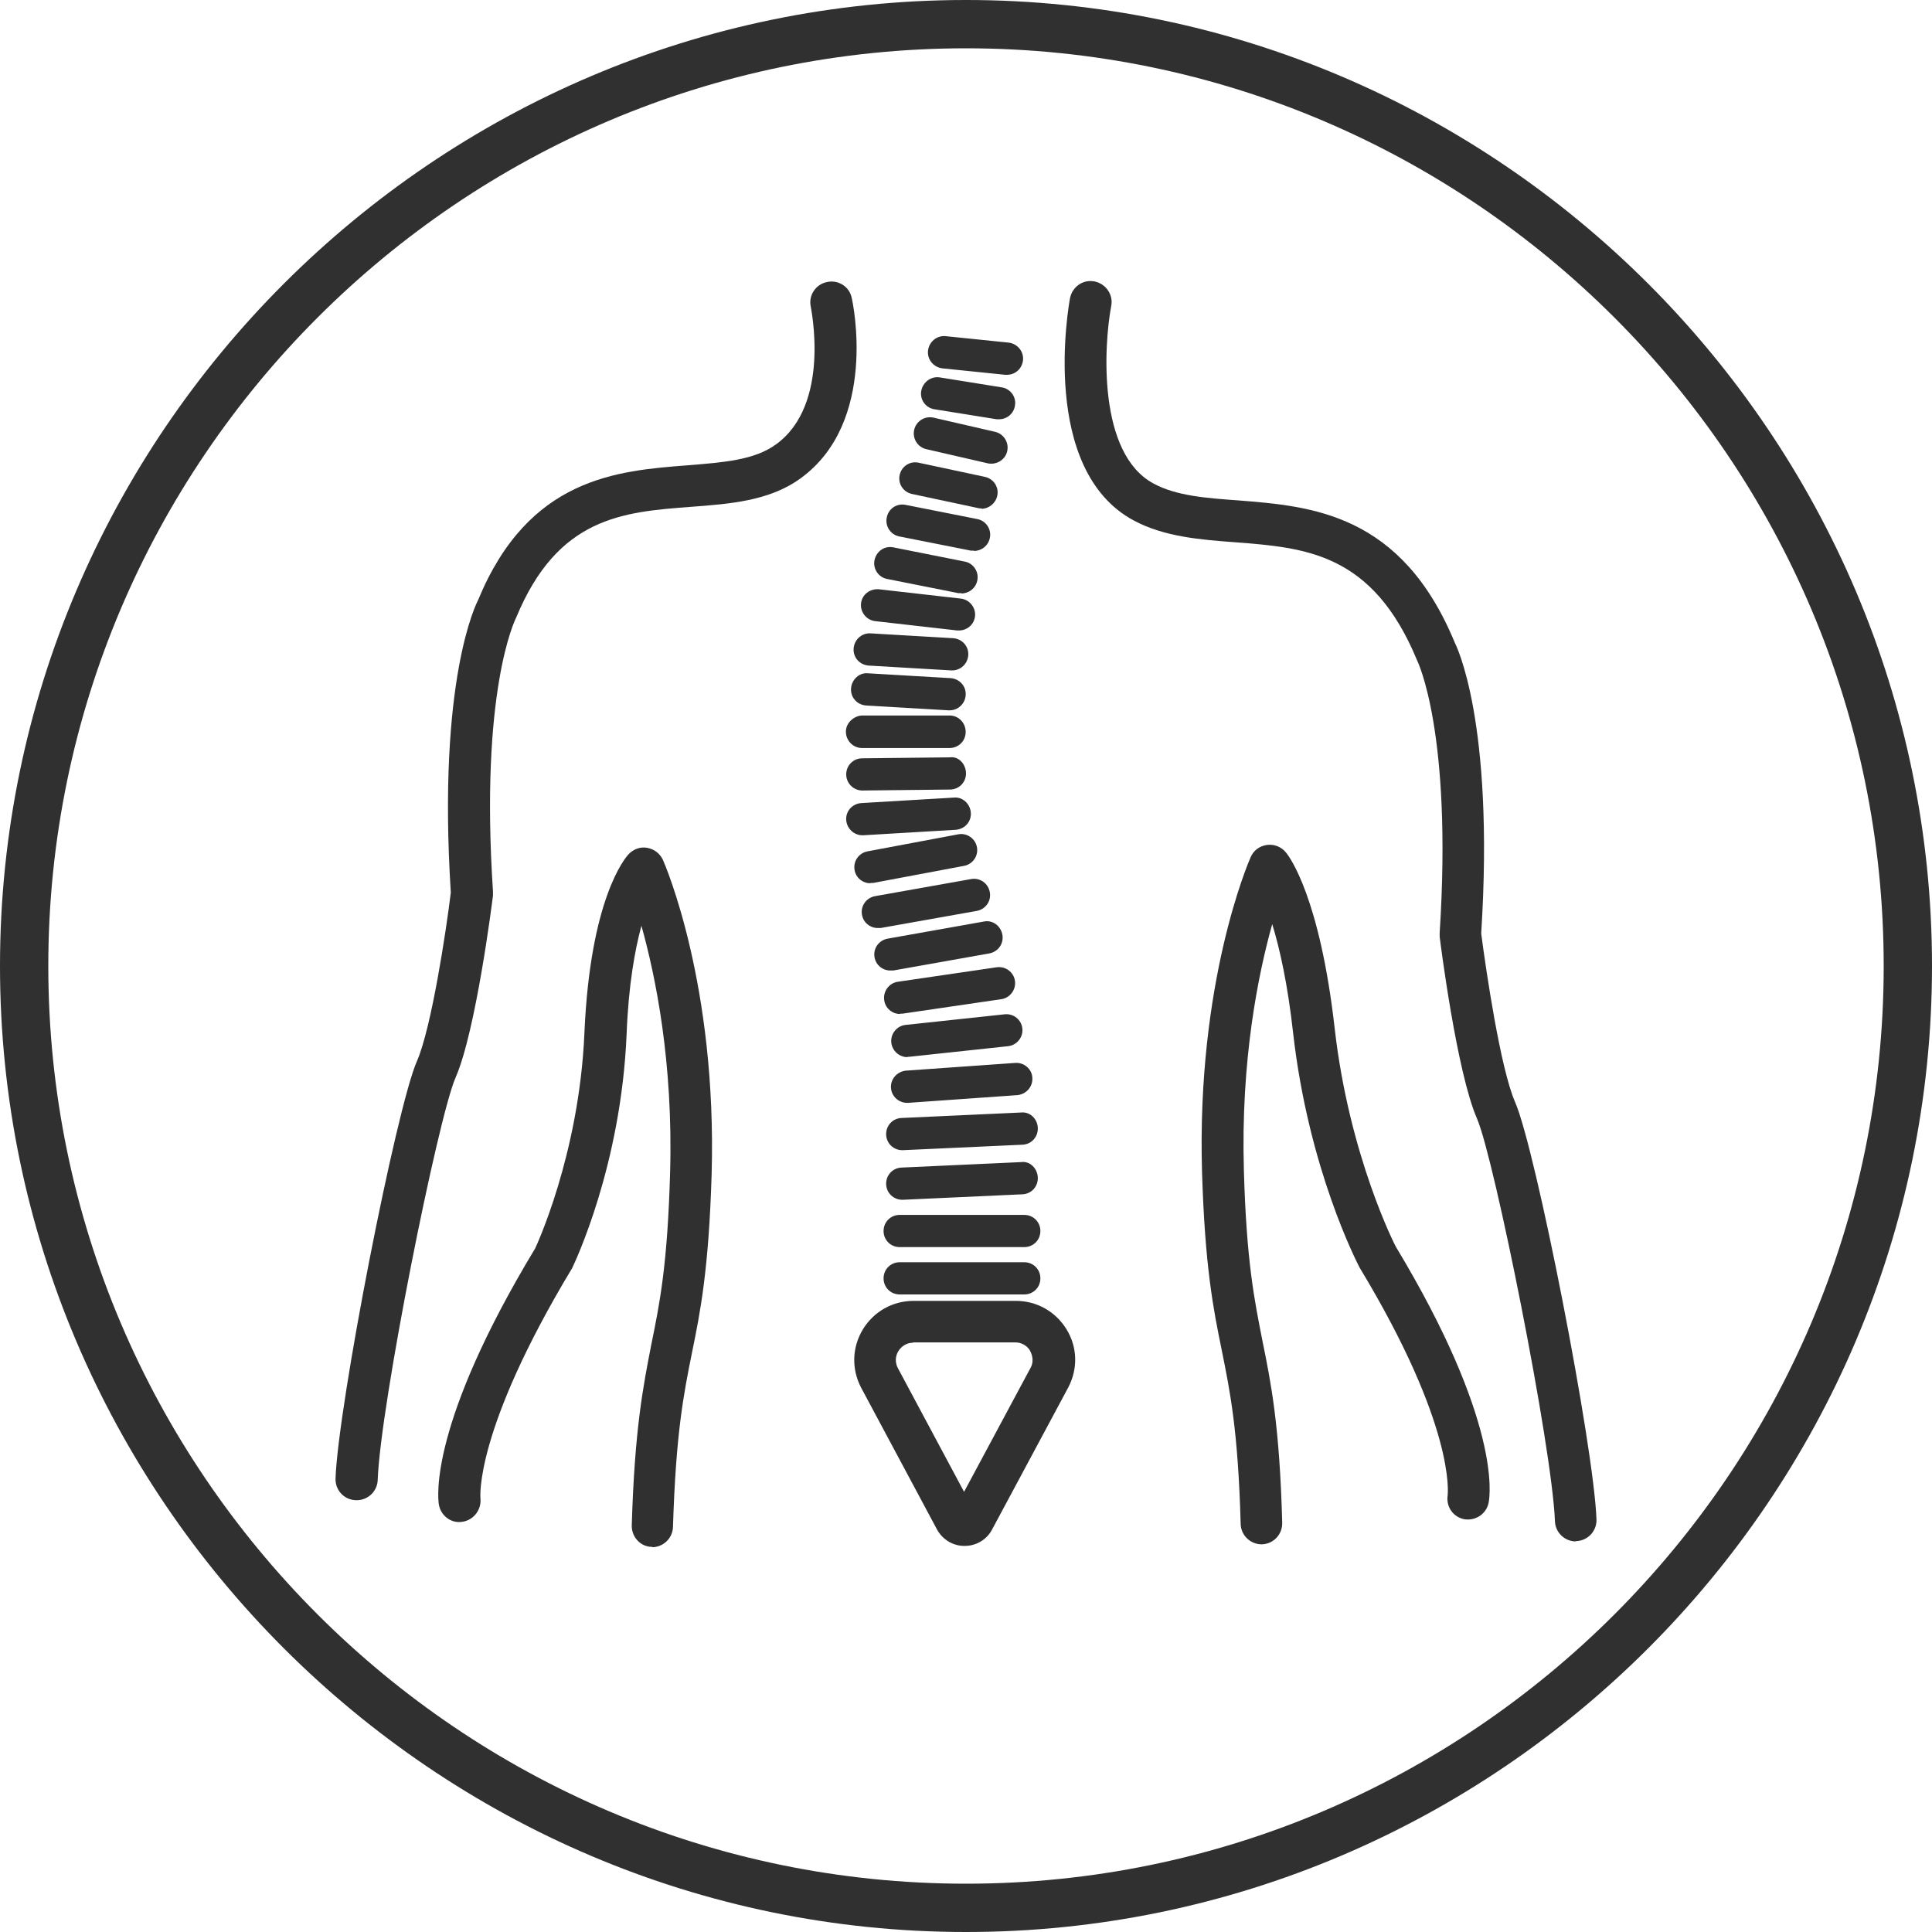 <?xml version="1.0" encoding="UTF-8"?><svg id="Layer_2" xmlns="http://www.w3.org/2000/svg" viewBox="0 0 60 60"><defs><style>.cls-1{fill:#303030;}</style></defs><g id="Layer_1-2"><g><g id="Layer_1-2"><path class="cls-1" d="m30,0C13.5,0,0,13.5,0,30s13.5,30,30,30,30-13.5,30-30S46.5,0,30,0Zm0,58.5c-15.7,0-28.5-12.8-28.5-28.5S14.3,1.5,30,1.5s28.5,12.8,28.5,28.5-12.8,28.5-28.5,28.5Z"/></g><g><path class="cls-1" d="m11.07,46.59s-.02,0-.02,0c-.36-.01-.64-.31-.63-.67.08-2.27,1.88-11.49,2.53-12.97.45-1.03.91-4.07,1.05-5.23-.42-6.64.8-8.99.85-9.09,1.57-3.8,4.31-4.01,6.51-4.18,1.11-.09,2.07-.16,2.74-.65,1.72-1.24,1.08-4.24,1.08-4.27-.08-.35.15-.7.5-.77.35-.08.7.14.77.49.04.16.82,3.85-1.58,5.6-.97.71-2.21.8-3.41.89-2.13.16-4.14.32-5.43,3.44-.04.08-1.13,2.28-.72,8.51,0,.04,0,.08,0,.12-.02.17-.53,4.21-1.16,5.65-.55,1.25-2.34,10.19-2.42,12.5-.01.35-.3.63-.65.63Z"/><path class="cls-1" d="m48.94,47.87c-.35,0-.64-.28-.65-.63-.09-2.31-1.88-11.25-2.42-12.5-.63-1.44-1.14-5.48-1.16-5.65,0-.04,0-.08,0-.12.4-6.23-.69-8.44-.7-8.46-1.38-3.34-3.46-3.5-5.66-3.67-1.08-.08-2.19-.17-3.13-.67-2.95-1.57-2.03-6.69-1.99-6.91.07-.35.4-.59.76-.52.35.07.59.41.52.76-.23,1.22-.43,4.59,1.32,5.52.7.38,1.64.45,2.62.52,2.26.18,5.07.39,6.73,4.42.02.04,1.24,2.39.82,9.03.15,1.16.6,4.2,1.05,5.23.65,1.49,2.45,10.7,2.53,12.97.01.36-.27.66-.63.67,0,0-.02,0-.02,0Z"/><path class="cls-1" d="m20.27,48.04s-.01,0-.02,0c-.36,0-.64-.31-.63-.67.09-3.02.36-4.34.61-5.63.26-1.27.5-2.47.58-5.31.1-3.43-.45-6.11-.89-7.68-.2.74-.4,1.82-.46,3.36-.17,4.11-1.63,7.14-1.69,7.27-3.05,5.06-2.85,7.13-2.85,7.15.04.35-.21.68-.56.73-.35.06-.67-.19-.73-.53-.04-.24-.29-2.53,2.99-7.96h0s1.37-2.89,1.53-6.7c.18-4.14,1.25-5.41,1.37-5.54.15-.16.37-.24.58-.2.22.04.4.18.49.38.07.16,1.68,3.88,1.51,9.77-.09,2.95-.35,4.26-.61,5.53-.26,1.29-.5,2.5-.59,5.41-.01.35-.3.63-.65.63Z"/><path class="cls-1" d="m39.18,47.96c-.35,0-.64-.28-.65-.63-.08-2.91-.33-4.12-.59-5.41-.26-1.27-.52-2.58-.61-5.53-.17-5.89,1.44-9.61,1.51-9.77.09-.21.28-.35.51-.38.22-.03.45.06.59.24.11.13,1.05,1.4,1.51,5.46.45,3.96,1.88,6.75,1.9,6.78,3.26,5.41,2.93,7.71,2.88,7.95-.07.35-.41.57-.76.51-.35-.07-.57-.4-.51-.75,0-.07.24-2.14-2.74-7.07-.08-.16-1.58-3.05-2.06-7.27-.17-1.54-.42-2.64-.65-3.39-.44,1.57-.98,4.24-.88,7.65.08,2.84.33,4.04.58,5.31.26,1.28.53,2.61.61,5.63.01.36-.27.66-.63.67,0,0-.01,0-.02,0Z"/><path class="cls-1" d="m31.81,40.2h-3.87c-.28,0-.5-.22-.5-.5s.22-.5.5-.5h3.87c.28,0,.5.22.5.5s-.22.5-.5.5Z"/><path class="cls-1" d="m31.81,38.73h-3.87c-.28,0-.5-.22-.5-.5s.22-.5.5-.5h3.87c.28,0,.5.22.5.5s-.22.5-.5.5Z"/><path class="cls-1" d="m28.02,37.26c-.27,0-.49-.21-.5-.48-.01-.28.2-.51.48-.52l3.71-.17c.28-.04.51.2.52.48.01.28-.2.51-.48.52l-3.71.17s-.02,0-.02,0Z"/><path class="cls-1" d="m28.02,35.72c-.27,0-.49-.21-.5-.48-.01-.28.2-.51.48-.52l3.71-.17c.28-.03.51.2.52.48s-.2.51-.48.52l-3.71.17s-.02,0-.02,0Z"/><path class="cls-1" d="m28.17,34.25c-.26,0-.48-.2-.5-.46-.02-.28.19-.51.46-.54l3.4-.24c.27-.02.52.19.53.46.02.28-.19.51-.46.54l-3.4.24s-.02,0-.04,0Z"/><path class="cls-1" d="m28.18,32.83c-.25,0-.47-.19-.5-.45-.03-.27.17-.52.44-.55l3.08-.33c.28-.03.52.17.55.44.03.27-.17.52-.44.55l-3.08.33s-.04,0-.05,0Z"/><path class="cls-1" d="m27.95,31.49c-.24,0-.46-.18-.49-.43-.04-.27.15-.53.42-.57l3.07-.45c.28-.04.53.15.57.42.04.27-.15.53-.42.57l-3.07.45s-.05,0-.07,0Z"/><path class="cls-1" d="m27.65,30.14c-.24,0-.45-.17-.49-.41-.05-.27.13-.53.41-.58l2.98-.53c.27-.06.53.13.58.41.05.27-.13.53-.41.58l-2.98.53s-.06,0-.09,0Z"/><path class="cls-1" d="m27.26,28.82c-.24,0-.45-.17-.49-.41-.05-.27.13-.53.41-.58l2.98-.53c.27-.05.53.13.58.41.05.27-.13.53-.41.58l-2.98.53s-.06,0-.09,0Z"/><path class="cls-1" d="m27.03,27.43c-.24,0-.45-.17-.49-.41-.05-.27.13-.53.4-.58l2.82-.53c.27-.05.53.13.58.4.05.27-.13.53-.4.58l-2.82.53s-.06,0-.09,0Z"/><path class="cls-1" d="m26.78,25.94c-.26,0-.48-.21-.5-.47-.02-.28.19-.51.47-.53l2.87-.17c.27-.03.51.19.53.47.02.28-.19.51-.47.53l-2.87.17s-.02,0-.03,0Z"/><path class="cls-1" d="m26.78,24.55c-.27,0-.5-.22-.5-.5,0-.28.22-.5.5-.5l2.72-.03c.28-.04.5.22.5.5,0,.28-.22.5-.5.5l-2.72.03h0Z"/><path class="cls-1" d="m29.49,23.23h-2.72c-.28,0-.5-.23-.5-.51,0-.28.26-.49.5-.5h2.72c.28,0,.5.23.5.51,0,.28-.22.5-.5.5Z"/><path class="cls-1" d="m29.49,22.06s-.02,0-.03,0l-2.56-.15c-.28-.02-.49-.25-.47-.53.02-.28.26-.5.53-.47l2.56.15c.28.02.49.25.47.53-.02.27-.24.47-.5.47Z"/><path class="cls-1" d="m29.57,20.82s-.02,0-.03,0l-2.56-.15c-.28-.02-.49-.25-.47-.53s.26-.49.53-.47l2.56.15c.28.02.49.25.47.53-.02.27-.24.47-.5.47Z"/><path class="cls-1" d="m29.79,19.58s-.04,0-.06,0l-2.55-.29c-.27-.03-.47-.28-.44-.55.03-.28.28-.46.55-.44l2.55.29c.27.03.47.28.44.55-.03.26-.25.44-.5.44Z"/><path class="cls-1" d="m29.86,18.42s-.06,0-.1,0l-2.21-.44c-.27-.05-.45-.32-.39-.59s.31-.45.59-.39l2.21.44c.27.05.45.32.39.59-.05.24-.26.4-.49.4Z"/><path class="cls-1" d="m30.25,17.1s-.06,0-.1,0l-2.22-.44c-.27-.05-.45-.32-.39-.59.05-.27.31-.45.59-.39l2.22.44c.27.05.45.32.39.59-.05.24-.26.4-.49.4Z"/><path class="cls-1" d="m30.48,15.79s-.07,0-.1-.01l-2.06-.44c-.27-.06-.44-.32-.38-.59.06-.27.32-.44.59-.38l2.06.44c.27.06.44.32.38.59-.05.23-.26.4-.49.4Z"/><path class="cls-1" d="m30.79,14.4s-.08,0-.11-.01l-1.91-.44c-.27-.06-.44-.33-.38-.6.06-.27.33-.44.6-.38l1.91.44c.27.06.44.33.38.6-.05.23-.26.39-.49.39Z"/><path class="cls-1" d="m31.03,13.02s-.05,0-.08,0l-1.93-.31c-.27-.04-.46-.3-.41-.57s.3-.46.57-.42l1.93.31c.27.04.46.3.41.57-.04.25-.25.42-.49.42Z"/><path class="cls-1" d="m31.27,11.64s-.03,0-.05,0l-1.95-.2c-.27-.03-.48-.27-.45-.55.03-.27.27-.48.55-.45l1.95.2c.27.03.48.27.45.55-.03.26-.24.45-.5.45Z"/><path class="cls-1" d="m29.95,48.01h0c-.36,0-.68-.2-.85-.51l-2.36-4.41c-.3-.58-.28-1.25.06-1.81.34-.55.92-.88,1.57-.88h3.18c.65,0,1.23.33,1.57.88.34.55.36,1.22.06,1.8l-2.37,4.42c-.16.31-.49.51-.85.51Zm.3-1.12h.01-.01Zm-.6,0s0,0,0,0h0Zm-1.29-5.19c-.27,0-.41.18-.46.26s-.14.28-.02.52l2.06,3.85,2.07-3.86c.12-.23.02-.44-.02-.52s-.19-.26-.46-.26h-3.18Z"/></g></g></g></svg>